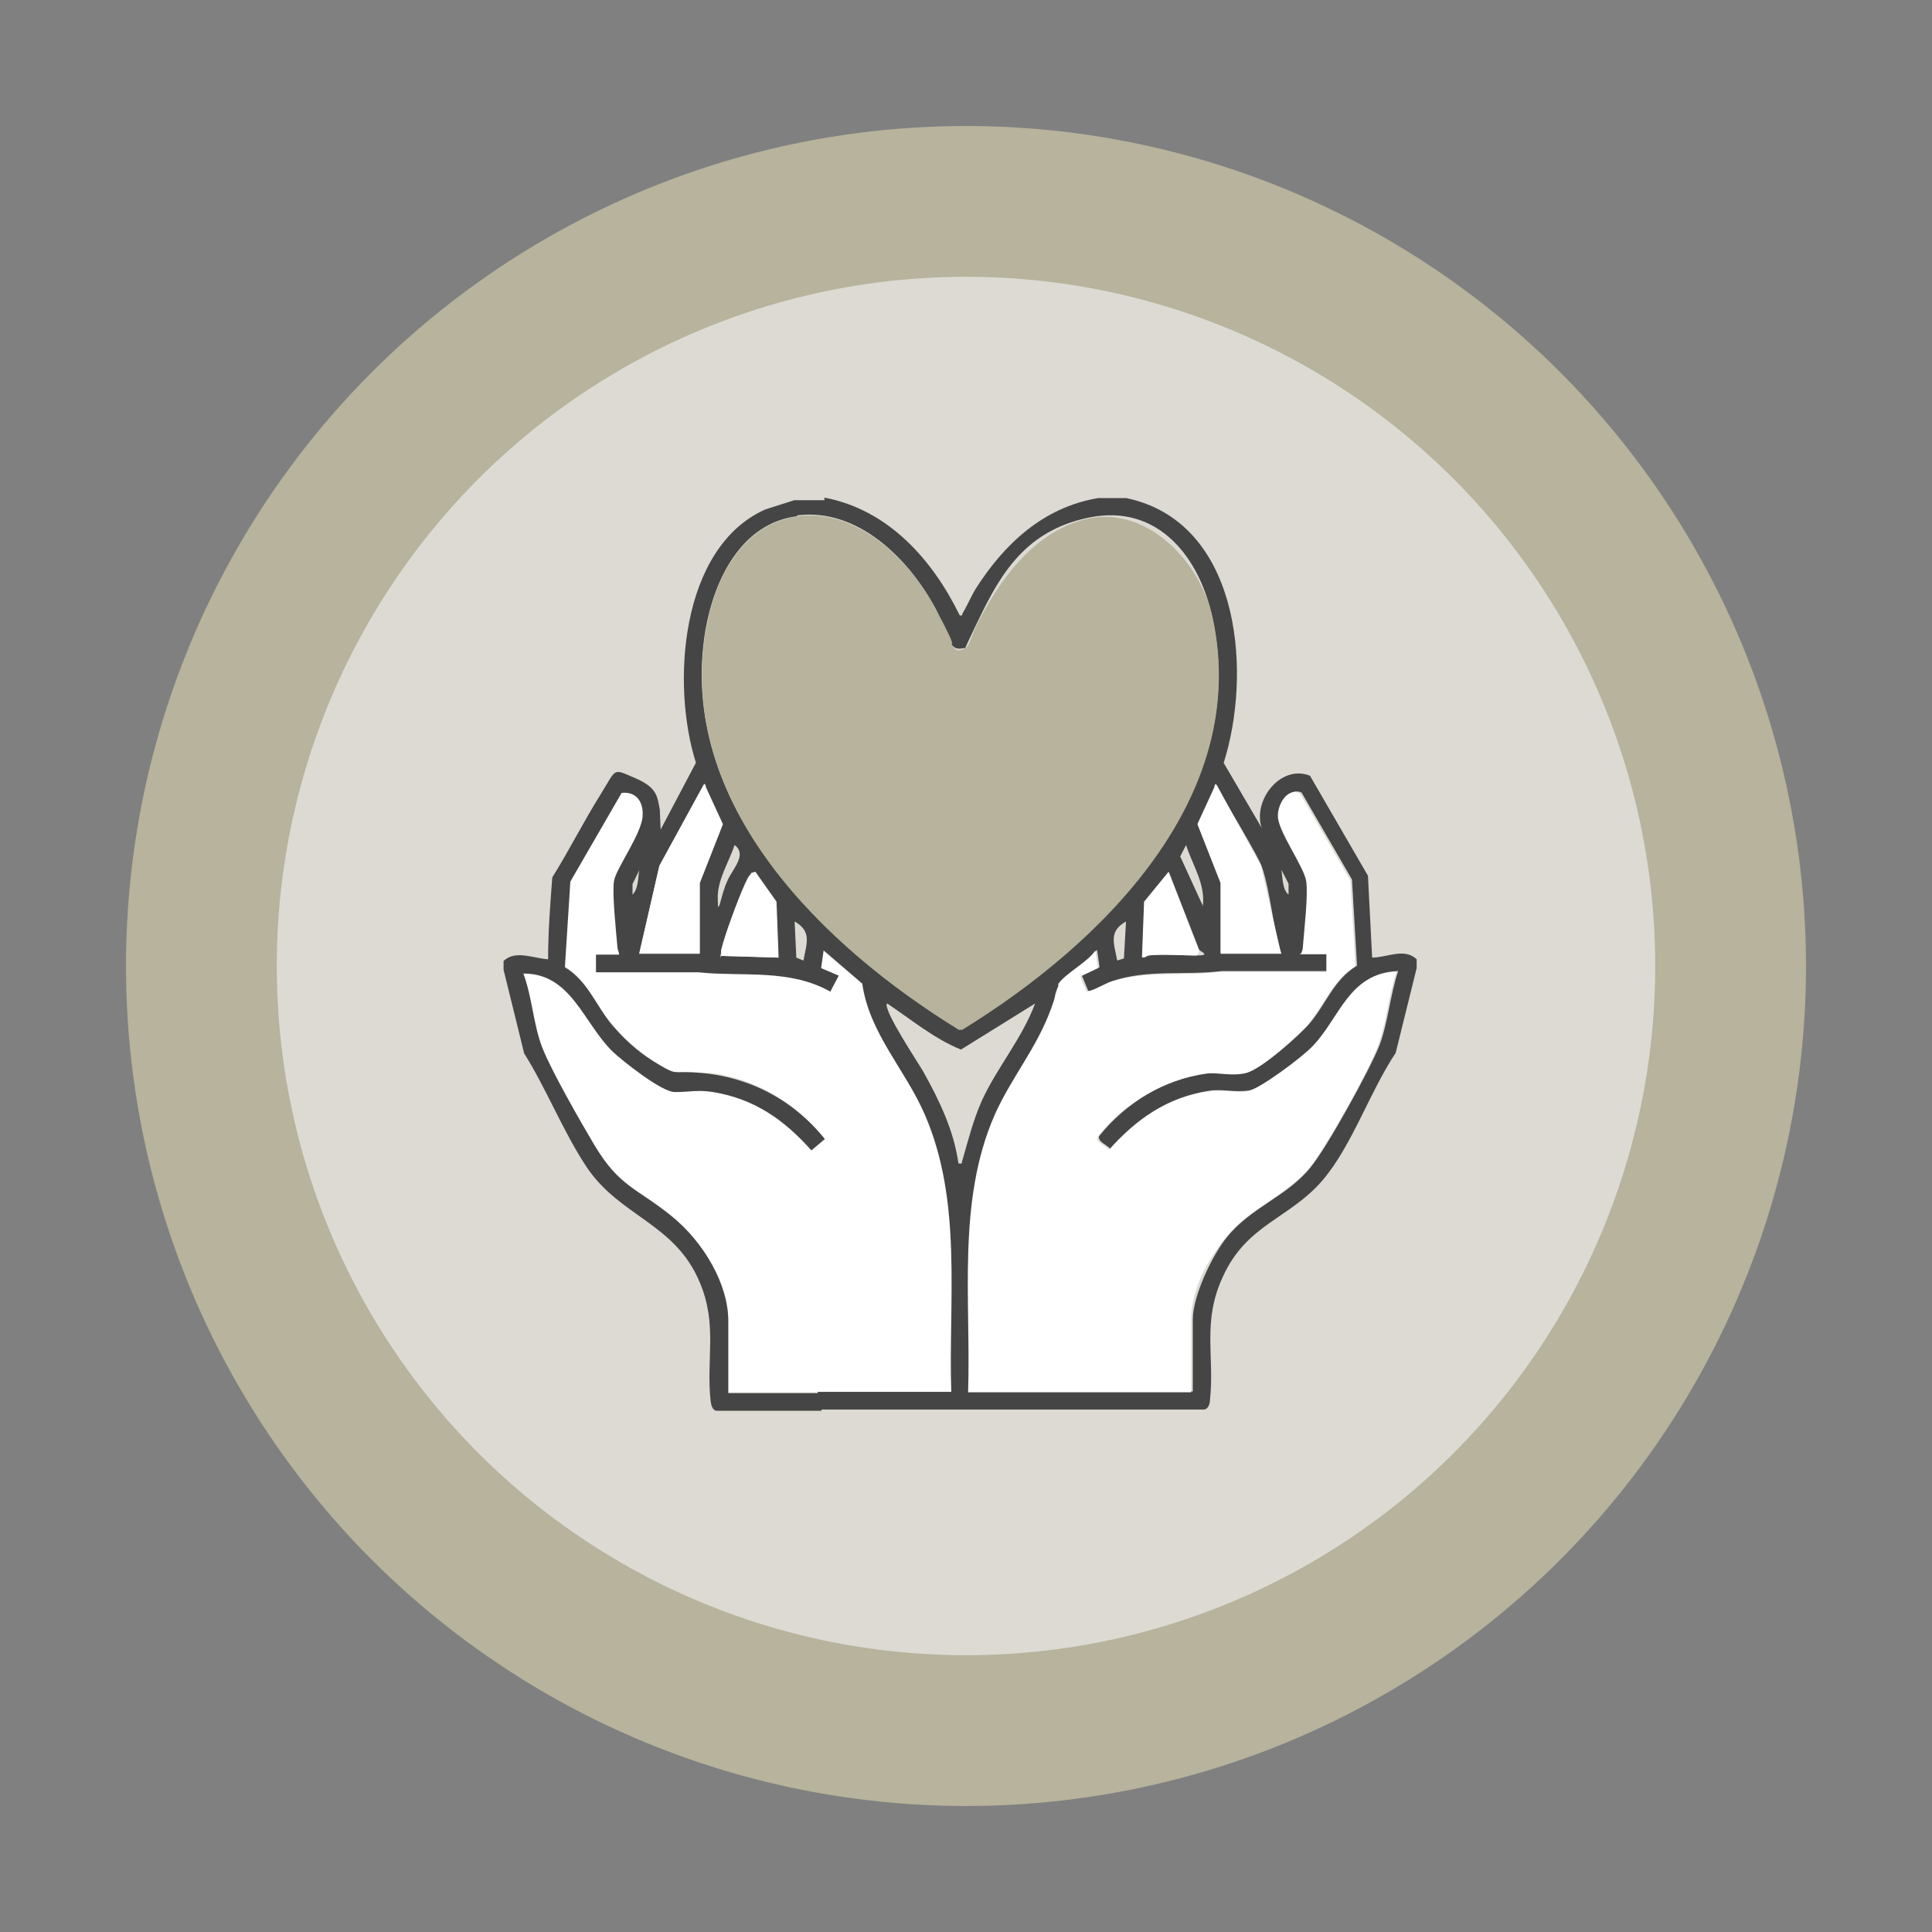 <?xml version="1.0" encoding="UTF-8"?>
<svg id="Ebene_2" xmlns="http://www.w3.org/2000/svg" xmlns:xlink="http://www.w3.org/1999/xlink" version="1.1" viewBox="0 0 460 460">
  <rect x="0" y="0" width="460" height="460" fill="#808080" stroke="none"/>
  <!-- Generator: Adobe Illustrator 29.2.1, SVG Export Plug-In . SVG Version: 2.1.0 Build 116)  -->
  <defs>
    <style>
      .st0 {
        fill: #454545;
      }

      .st1 {
        fill: #b7b39c;
      }

      .st2 {
        fill: #fff;
      }

      .st3 {
        fill: #ebebeb;
        isolation: isolate;
        opacity: .7;
      }
    </style>
  </defs>
  <g id="Ebene_1-2">
    <circle class="st1" cx="230" cy="230" r="200"/>
    <circle class="st3" cx="230" cy="230" r="164.1"/>
  </g>
  <g>
    <path class="st2" d="M147.8,227c-.2-.5-.3-1.2-.4-1.8-.3-3.9-1.4-12.1-.9-15.4s6.1-11,6.7-14.9-2.2-8-5.5-6.6l-12.2,21.2-1.2,20.5c5.5,3.3,7.4,9.2,11.3,13.8s11.4,10.8,14.8,11.6,6.6-.2,9.2.1c10.3,1.4,19.7,7,26.1,15.1.4,1.4-2,2-2.7,3.1-6.4-7.2-13.7-12.4-23.5-13.9-3.3-.5-7,.3-9.6-.1s-12.5-8.5-15.1-11.2c-6.4-6.7-8.3-16.9-20.3-17.1,1.9,5.6,2.4,12.3,4.5,17.8,2.1,5.5,12.4,24.3,16.4,29,5.7,6.8,14.1,9.3,19.9,16.6s8.1,13.9,8.1,19.5v17.2h53.1c-.7-21.9,3.4-46.1-5.5-66.6s-10.1-15.5-13.5-24.7-1-4.3-1.9-5.8c-1.5-2.5-7.5-6.5-9.3-9.2l-1.4,5.1,4.2,2.4-1.1,2.3c-1,.1-3.9-1.4-5.2-1.8-8.6-2.8-17.5-.6-26.3-1.7h-24.2v-4.2h5.7l-.2-.3Z"/>
    <g>
      <path class="st0" d="M196.4,118.5c15.1,2.9,25.6,14.7,32.1,28,.8.2.5-.2.7-.5,1.1-1.8,2-4,3.1-5.8,6.8-10.7,16.1-19.4,29.1-21.6h6.8c26.5,5.6,29.8,39.6,23.7,61.2-1.6,5.8-4.2,11.2-6.7,16.6l5.5,14v16.7h14.4c-2.1-6.5-2.5-14.2-4.6-20.6-.8-2.5-8.3-14.8-13.5-23.9l3.8-1.9,9.6,16.4c-2.2-6.6,4.6-15.2,11.5-12.4l13.8,23.8,1,19.5c3.5,0,7.7-2.4,10.6.4v2.1l-5,20.2c-6.1,9.1-10.3,21.9-17.3,30.2-7.9,9.3-18.2,10.5-23.9,23.2-4.9,10.7-1.9,18.6-3,29.2,0,.8-.4,2.3-1.5,2.3h-91.9v-4.2h31.8c-.7-22,2.7-45.3-6.3-66-4.6-10.7-13.2-19.3-14.9-31.2l-9.2-7.9-.6,4.2,4.2,1.8-2,3.8c-9.8-5.5-20.7-3.5-31.4-4.6h-24.4v-4.2h5.5c0-.7-.4-1.2-.4-1.9-.3-3.5-1.3-12.8-.8-15.7s6.5-11.1,6.8-15.3-2.2-6-5-5.6l-12.2,21.1-1.3,20.4c5.5,3.3,7.4,9.2,11.3,13.8s7.4,7.2,11.3,9.5,3.2,1.5,7.7,1.7c12.7.6,23.7,6.1,31.6,15.9l-3.2,2.7c-6.5-7.3-13.6-12.3-23.5-13.9-3.6-.6-6.2.1-9.2,0s-12.2-7.3-14.6-9.6c-7-6.8-9.9-18.7-21.3-18.6,2.1,5.5,2.4,12.2,4.5,17.6,2.1,5.4,8.9,17.3,12.4,23.2,5.9,9.9,10,10.2,18.1,16.7s13.8,16.6,13.8,25.2v17.2h22.2v4.2h-24.9c-1.1,0-1.4-1.5-1.5-2.3-1.1-10.1,1.7-18.2-2.6-28.3-5.9-14.1-19-15.6-26.9-27.4-5.6-8.4-9.5-18.5-14.9-27.1l-4.9-19.9v-2.1c2.8-2.7,7.2-.6,10.6-.4,0-6.5.5-13,1-19.5,4-6.4,7.4-13.2,11.4-19.6s2.8-6.4,8.2-4.1,5.4,4.4,6,7.6l.2,4.7,8.4-15.9c-5.9-18.5-3.8-51.2,16.5-60.3l6.9-2.2h7.2v-.6ZM189.9,122.9c-13.4,1.6-19.8,15.1-21.9,26.9-7.1,41.6,28,75.4,60.2,95.2h.8c33.1-20.3,68.8-55.1,59.7-97.8-3-14.4-12.9-27.3-29.3-24s-22,15.2-27.4,26.4-1.3,4.4-2.5,4.7-2.2.2-2.9-.8c-1.2-1.7-2.6-6.2-3.8-8.5-6.3-11.8-18.4-24.1-33-22.3v.2ZM166.6,227v-16.7l5.5-14c-1.3-2.9-2.7-5.8-4-8.7s-.1-1.2-.6-.6l-10.5,19.2-4.8,20.9h14.4ZM309.8,227h6.4v4.2h-25.3c-8.8,1.1-17.5-.5-26.1,2.4-1.3.4-4.7,2.5-5.7,2.3l-1.5-3.6,4.2-2-.6-4.2c-1.8,2.8-7.4,5.6-8.9,8.1s-1.1,4.1-1.7,5.9c-3.4,9.2-9.6,16.3-13.4,25.2-9,20.6-5.6,44.1-6.3,66h53.1v-17.2c0-5.5,4.6-15.2,8.1-19.5,5.8-7.2,14.3-9.7,19.9-16.6,3.9-4.7,14.1-23.2,16.4-29,2.1-5.5,2.6-12.2,4.5-17.8-11.3.3-13.5,10.9-19.9,17.6-2.6,2.8-12,10.2-15.5,10.8s-6.3-.4-9.6.1c-9.8,1.5-17.1,6.6-23.5,13.9-.7-1-3.1-1.7-2.7-3.1,6.4-8,15.8-13.7,26.1-15.1s7.5.2,9.2-.1c3.3-.7,12.4-8.8,14.8-11.6,3.9-4.6,5.8-10.5,11.3-13.8l-1.2-20.5-12-20.7c-3.2-1.4-5.7,3.1-5.2,6,.6,4,6.2,10.9,6.7,14.9s-.6,11.8-.8,15.7-.2,1-.4,1.5l-.4.2ZM171.3,215.6c.5-1.9,1.1-4.2,1.9-5.9,1.2-2.8,4.8-6.2,1.7-8.5-1.4,4.2-4.2,8.4-4,12.9s-.3,1.6.4,1.5h0ZM286.4,215.6c.6-5.2-2.5-9.7-4-14.4l-1.4,2.7,5.4,11.8h0ZM150.5,213.1c1.5-1.3,1.4-4.1,1.7-5.9l-1.6,3.3v2.7h0ZM306.8,213.1v-2.7l-1.7-3.3c.3,1.8.2,4.7,1.7,5.9h0ZM179.8,207.6l-.9.3c-.2,1-1,1.8-1.5,2.7-1.6,3.3-4.9,12.1-5.6,15.6s-.1.9,0,1.4l13.6.4-.5-13.3-5-7.1h-.1ZM273.4,227.5c3.4-.4,7.9,0,11.5,0s.9-.9.6-1.4l-7.2-18.5-5.8,7.1-.5,13.2c.6.2,1.2-.4,1.5-.4h-.1ZM191.3,228.7c.7-4,2.1-6.9-2.1-9.3l.4,8.6,1.7.7h0ZM267.6,228.2l.5-8.8c-4.3,2.4-2.8,5.3-2.1,9.3l1.6-.5ZM246.5,238.9l-17.7,11c-6.4-2.6-11.9-7.2-17.6-11-1.1,1.4,7.4,14.1,8.6,16.2,3.8,6.8,7.3,14,8.4,21.9,1.1.1.7,0,.9-.6,1.5-5.1,2.5-9.4,4.7-14.4,3.7-8,9.6-14.8,12.7-23.2h0Z"/>
      <path class="st1" d="M189.9,122.9c14.6-1.8,26.7,10.6,33,22.3s2.6,6.8,3.8,8.5,1.8,1.1,2.9.8,1.9-3.5,2.5-4.7c5.4-11.3,14.3-23.8,27.4-26.4s26.2,9.5,29.3,24c9,42.7-26.7,77.5-59.7,97.8h-.8c-32.2-19.8-67.4-53.7-60.2-95.3,2-11.8,8.5-25.3,21.9-26.9h0Z"/>
      <path class="st2" d="M309.8,227c.2-.5.4-.9.4-1.5.3-3.9,1.3-12.4.8-15.7s-6.1-11-6.7-14.9c-.4-2.9,2-7.5,5.2-6l12,20.7,1.2,20.5c-5.5,3.3-7.4,9.2-11.3,13.8-2.4,2.8-11.4,10.8-14.8,11.6s-6.6-.2-9.2.1c-10.3,1.4-19.7,7-26.1,15.1-.4,1.4,2,2,2.7,3.1,6.4-7.2,13.7-12.4,23.5-13.9,3.3-.5,7,.3,9.6-.1s12.9-8,15.5-10.8c6.4-6.7,8.6-17.3,19.9-17.6-1.9,5.6-2.4,12.3-4.5,17.8-2.2,5.9-12.4,24.3-16.4,29-5.7,6.8-14.1,9.3-19.9,16.6s-8.1,13.9-8.1,19.5v17.2h-53.1c.7-21.9-2.7-45.4,6.3-66,3.9-8.8,10-15.9,13.4-25.2s.8-4.4,1.7-5.9c1.5-2.5,7.1-5.3,8.9-8.1l.6,4.2-4.2,2,1.5,3.6c1,.1,4.4-1.9,5.7-2.3,8.6-2.8,17.3-1.3,26.1-2.4h25.3v-4.2h-6.4l.4-.2Z"/>
      <path class="st2" d="M166.6,227h-14.4l4.8-20.9,10.5-19.2c.5-.5.5.2.6.6,1.3,2.9,2.7,5.8,4,8.7l-5.5,14v16.7h0Z"/>
      <path class="st2" d="M179.8,207.6l5,7.1.5,13.3-13.6-.4v-1.4c.8-3.4,4.1-12.3,5.6-15.6s1.2-1.7,1.5-2.7l.9-.3h.1Z"/>
      <path class="st2" d="M273.4,227.5c-.3,0-.9.7-1.5.4l.5-13.2,5.8-7.1,7.2,18.5c.3.5-.3,1.4-.6,1.4-3.6,0-8-.4-11.5,0h.1Z"/>
    </g>
    <path class="st2" d="M290.6,227h14.4l-4.8-20.9-10.5-19.2c-.5-.5-.5.2-.6.6-1.3,2.9-2.7,5.8-4,8.7l5.5,14v16.7h0Z"/>
  </g>
</svg>